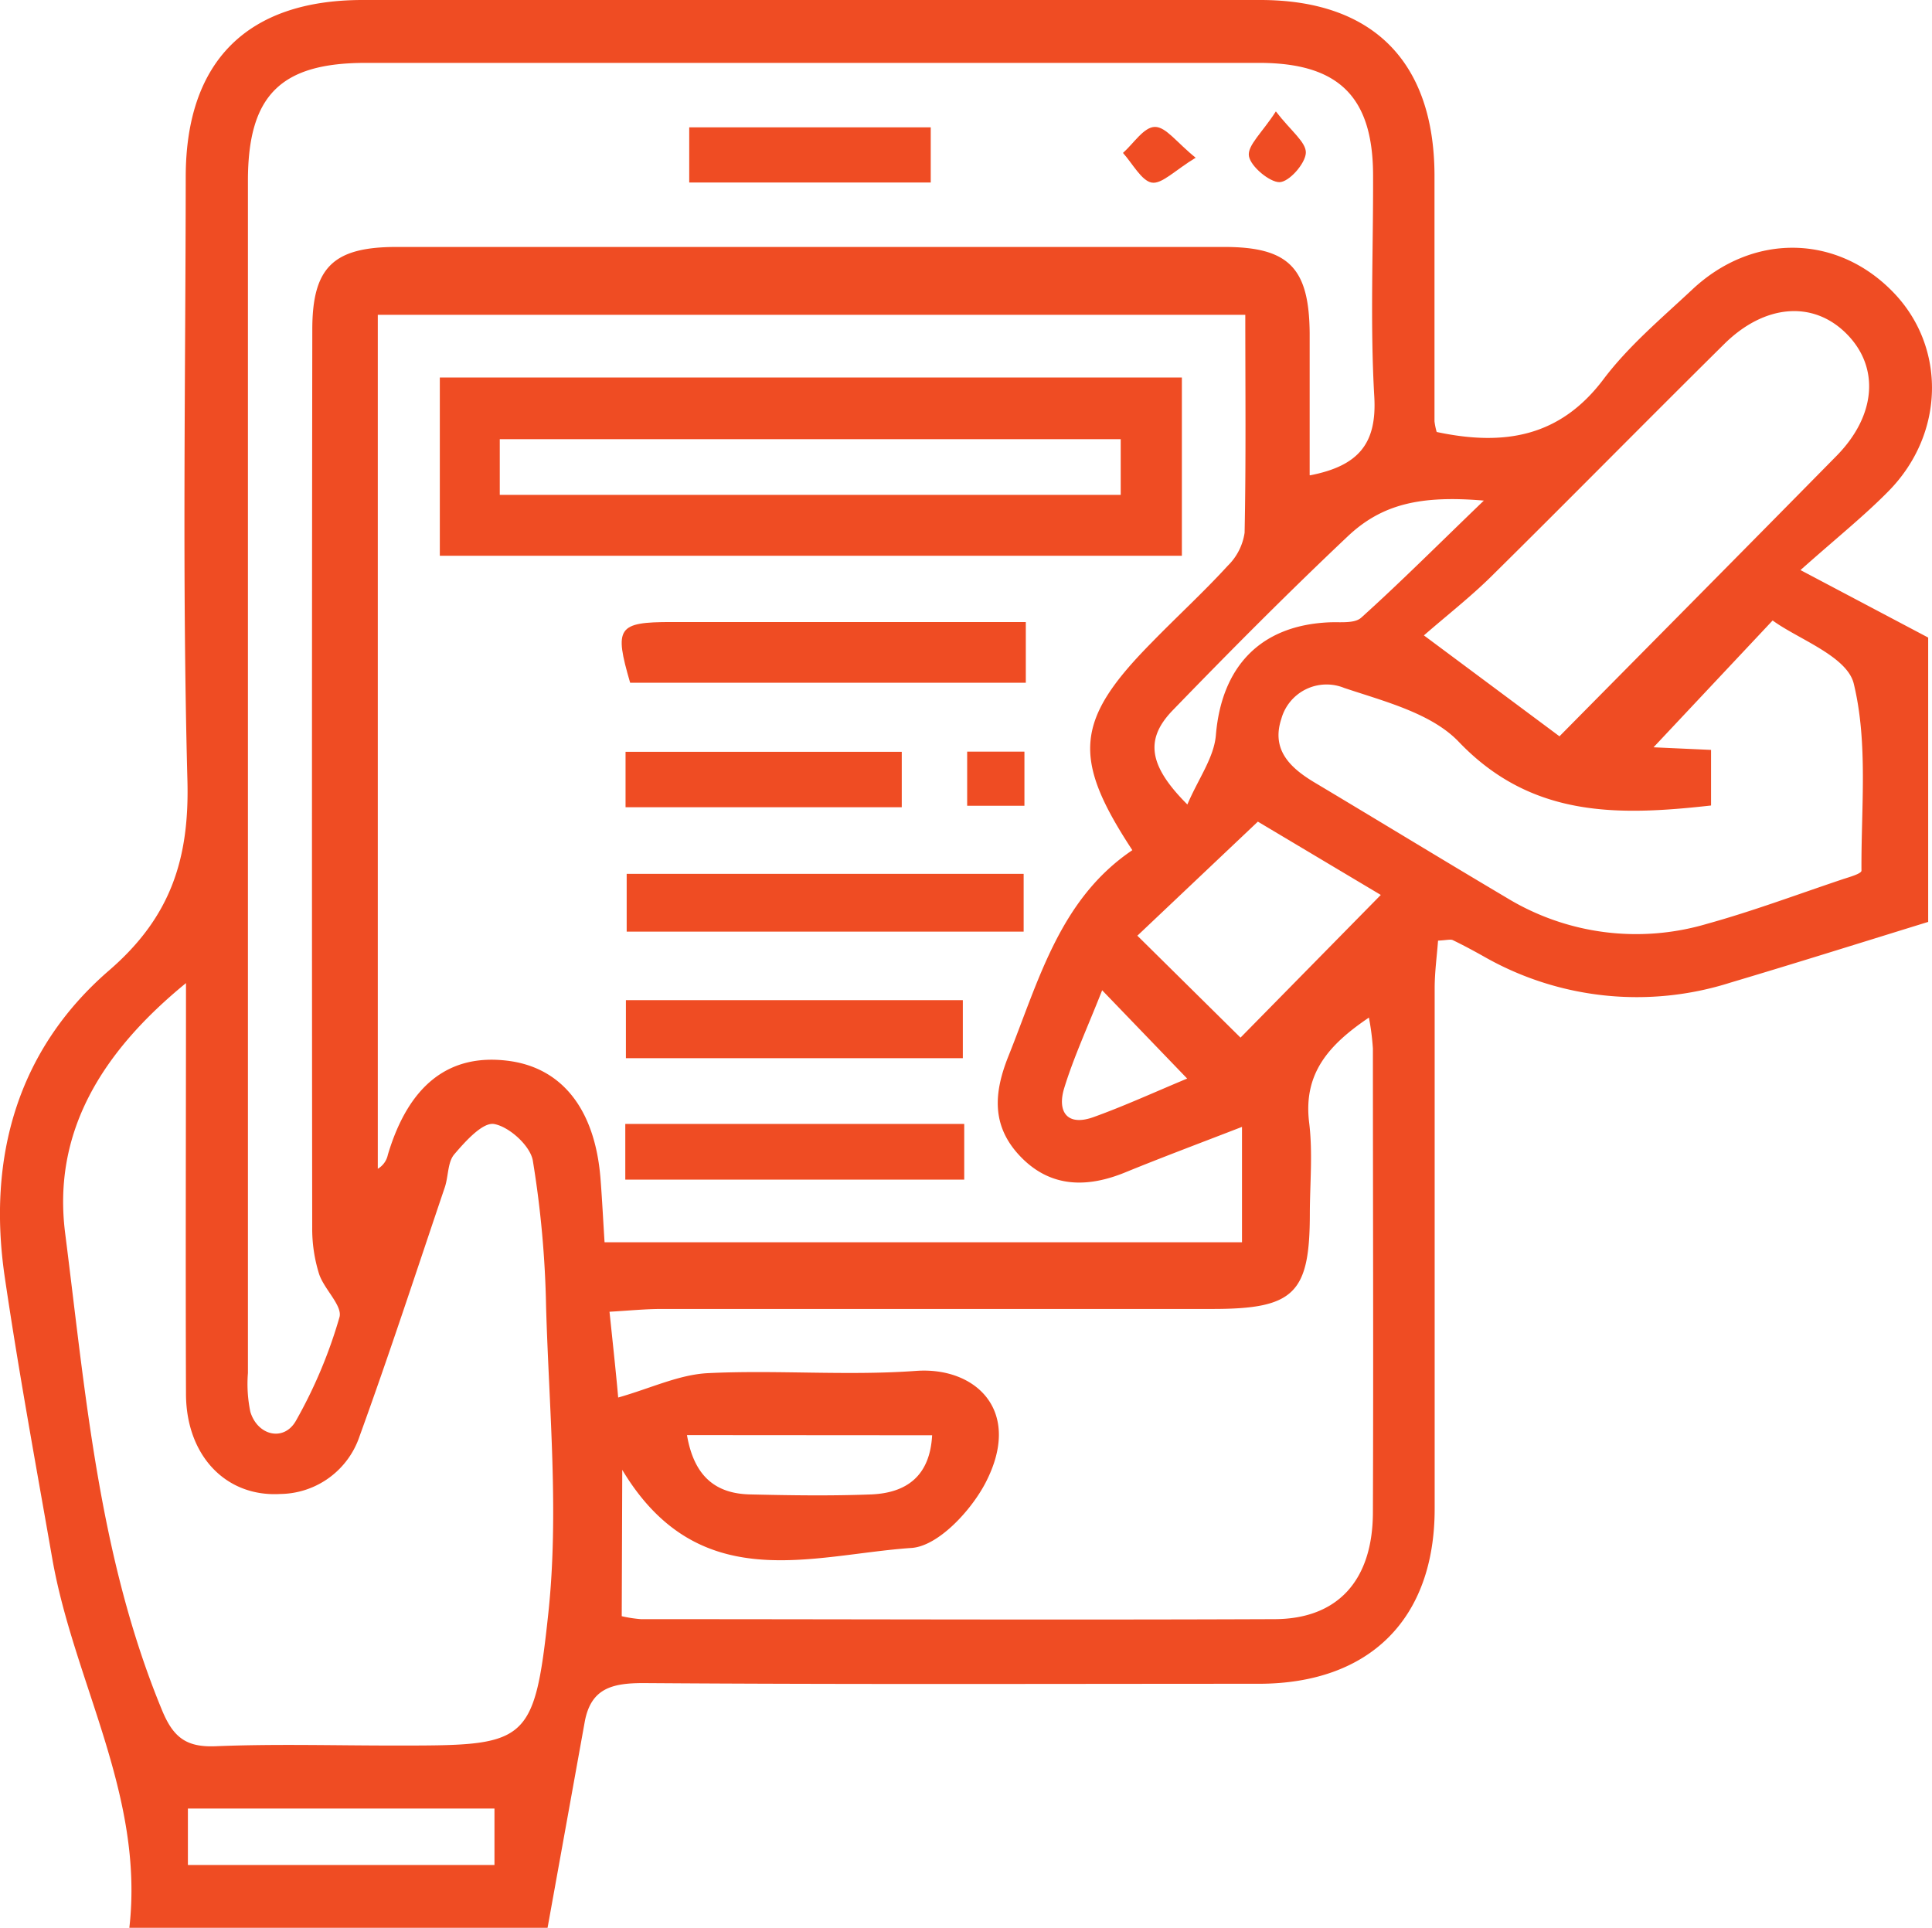 <svg id="Warstwa_1" data-name="Warstwa 1" xmlns="http://www.w3.org/2000/svg" width="222.71" height="222.24" viewBox="0 0 222.71 222.24">
  <defs>
    <style>
      .cls-1 {
        fill: #ef4c23;
      }
    </style>
  </defs>
  <g>
    <path class="cls-1" d="M165.66,49.81c7.77,1.64,14.18.55,19.18-6.09,2.88-3.82,6.66-7,10.18-10.29,7-6.62,16.74-6.45,23.23.27,6.11,6.31,5.95,16.31-.54,22.91-2.79,2.84-5.92,5.34-10.16,9.11l14.72,7.78v32.78c-7.71,2.38-15.24,4.75-22.8,7A35.57,35.57,0,0,1,171,110.24c-1.16-.65-2.33-1.28-3.53-1.86-.26-.12-.64,0-1.7.06-.13,1.77-.39,3.64-.39,5.5,0,20,0,40,0,60,0,12.68-7.47,20.14-20.22,20.17-23.66,0-47.32.09-71-.08-3.66,0-6.08.63-6.77,4.55C66,206.29,64.61,214,63.12,222.24H14.91c1.75-15.3-6.4-28.35-8.89-42.59C4.13,168.83,2.13,158,.54,147.17-1.47,133.42,2,121,12.6,111.85c7.12-6.16,9.27-12.91,9-22.06-.61-23.15-.21-46.31-.19-69.47C21.44,7.07,28.5,0,41.81,0Q93.54,0,145.28,0c13,0,20,7.13,20.08,20.08q0,14.25,0,28.49a7.7,7.7,0,0,0,.25,1.22M143.55,36.29h-100v98.45a2.45,2.45,0,0,0,1.16-1.62c2.39-8,7-11.66,13.76-10.84,6.28.75,10.11,5.56,10.75,13.56.19,2.43.31,4.87.47,7.37h73.48v-13.3c-4.85,1.88-9.19,3.5-13.47,5.25s-8.51,1.82-12-1.76-3.12-7.47-1.46-11.63c3.51-8.74,5.92-18.11,14.29-23.76-7-10.65-6.59-15,2.21-23.92,2.92-3,6-5.82,8.79-8.87a6.67,6.67,0,0,0,1.94-3.8c.17-8.29.08-16.58.08-25.13M151,54.8c5.64-1.09,7.73-3.69,7.42-9.07-.49-8.47-.11-17-.14-25.48,0-9.13-4-13-13.14-13H42.15c-9.81,0-13.57,3.75-13.57,13.6q0,68.73,0,137.44a15.77,15.77,0,0,0,.28,4.47c.84,2.77,3.9,3.47,5.27,1a55.21,55.21,0,0,0,5-11.9c.38-1.33-1.77-3.23-2.35-5a17.44,17.44,0,0,1-.79-5.38Q35.93,89.76,36,38c0-7.17,2.42-9.52,9.66-9.53q47.73,0,95.46,0c7.44,0,9.79,2.41,9.85,9.93,0,5.42,0,10.84,0,16.37M21.42,113.35c-9.78,8-15.38,17.24-13.91,28.81,2.36,18.57,3.89,37.39,11.17,55,1.29,3.13,2.79,4.29,6.18,4.15,6.81-.28,13.65-.08,20.47-.08,15.38,0,16.24.09,17.88-15.27,1.24-11.63.08-23.52-.26-35.29a117.41,117.41,0,0,0-1.53-16.88c-.3-1.71-2.72-3.9-4.46-4.21-1.32-.23-3.32,2-4.59,3.49-.78.91-.67,2.53-1.09,3.79-3.24,9.58-6.38,19.2-9.83,28.71a9.76,9.76,0,0,1-9.13,6.66c-6.27.37-10.85-4.41-10.88-11.5-.06-15.46,0-30.92,0-47.41m50.23,73a15.11,15.11,0,0,0,2.21.34c24.33,0,48.66.1,73,0,7.37,0,11.36-4.52,11.38-12.29.07-17.83,0-35.66,0-53.49a28.89,28.89,0,0,0-.46-3.57c-4.64,3.14-7.58,6.44-6.89,12.1.43,3.45.09,7,.08,10.49,0,9.23-1.81,11-11.24,11q-31.74,0-63.49,0c-1.9,0-3.81.2-6,.32.44,4.19.81,7.65,1,9.89,3.77-1.07,7-2.64,10.33-2.81,8-.39,16,.32,24-.26,6.84-.5,12.37,4.56,8,12.93-1.68,3.21-5.45,7.27-8.51,7.48-11.54.79-24.52,5.7-33.35-9ZM197.24,92.86c-10.78,1.21-20.72,1.41-29.09-7.35-3.15-3.29-8.57-4.65-13.19-6.2a5.41,5.41,0,0,0-7.26,3.58c-1.16,3.53,1,5.6,3.74,7.26,7.42,4.43,14.8,8.94,22.24,13.35a28.71,28.71,0,0,0,23.1,3c5.27-1.46,10.42-3.39,15.61-5.13.78-.26,2.19-.64,2.19-1-.05-7.22.78-14.69-.89-21.56-.77-3.17-6.45-5.15-9.35-7.28L190.61,86.15l6.63.3Zm-17.45-8c10.72-10.85,21.34-21.56,31.92-32.31,4.56-4.64,5-10.22,1.13-14.09s-9.48-3.37-14.1,1.22c-9,8.9-17.83,17.88-26.81,26.75-2.41,2.38-5.1,4.48-7.79,6.82L179.79,84.9m-48.7,22.95L143,119.62l16.17-16.45L145,94.72l-13.87,13.13M21.66,215H57v-6.51H21.66ZM136.87,92.75c1.28-3,3.07-5.4,3.29-8,.65-7.85,5.08-12.61,12.94-13,1.3-.08,3,.18,3.81-.54,4.62-4.16,9-8.56,14.14-13.5-7.28-.62-11.74.39-15.69,4.12-6.9,6.52-13.59,13.25-20.19,20.07-3.19,3.31-2.8,6.34,1.7,10.84M79.19,165.44c.81,4.73,3.27,6.75,7.26,6.84,4.65.11,9.32.18,14,0,4.09-.18,6.75-2.15,7-6.82Zm47.86-51.28c-1.68,4.27-3.28,7.71-4.38,11.3-.81,2.67.31,4.43,3.39,3.32,3.53-1.27,6.95-2.84,10.79-4.44l-9.8-10.18" transform="translate(0 0)"/>
    <path class="cls-1" d="M136.24,64.07H50.7V43.52h85.54Zm-7.05-13.44H57.61v6.42h71.58Z" transform="translate(0 0)"/>
    <path class="cls-1" d="M118.25,71.71v7H72.64c-1.86-6.38-1.46-7,4.78-7h40.83" transform="translate(0 0)"/>
    <rect class="cls-1" x="72.24" y="100.74" width="45.76" height="6.66"/>
    <rect class="cls-1" x="72.08" y="129.57" width="39.07" height="6.42"/>
    <rect class="cls-1" x="72.15" y="115.3" width="38.84" height="6.69"/>
    <rect class="cls-1" x="72.11" y="86.67" width="31.84" height="6.39"/>
    <rect class="cls-1" x="111.49" y="86.65" width="6.6" height="6.24"/>
    <rect class="cls-1" x="79.45" y="14.68" width="27.84" height="6.36"/>
    <path class="cls-1" d="M147.07,12.84c1.72,2.24,3.52,3.56,3.46,4.79S148.59,21,147.48,21s-3.3-1.78-3.51-3,1.54-2.72,3.1-5.15" transform="translate(0 0)"/>
    <path class="cls-1" d="M137.85,18.17c-2.4,1.45-3.92,3.09-5.09,2.88s-2.22-2.21-3.31-3.42c1.23-1.09,2.41-3,3.69-3s2.49,1.79,4.71,3.57" transform="translate(0 0)"/>
  </g>
</svg>
